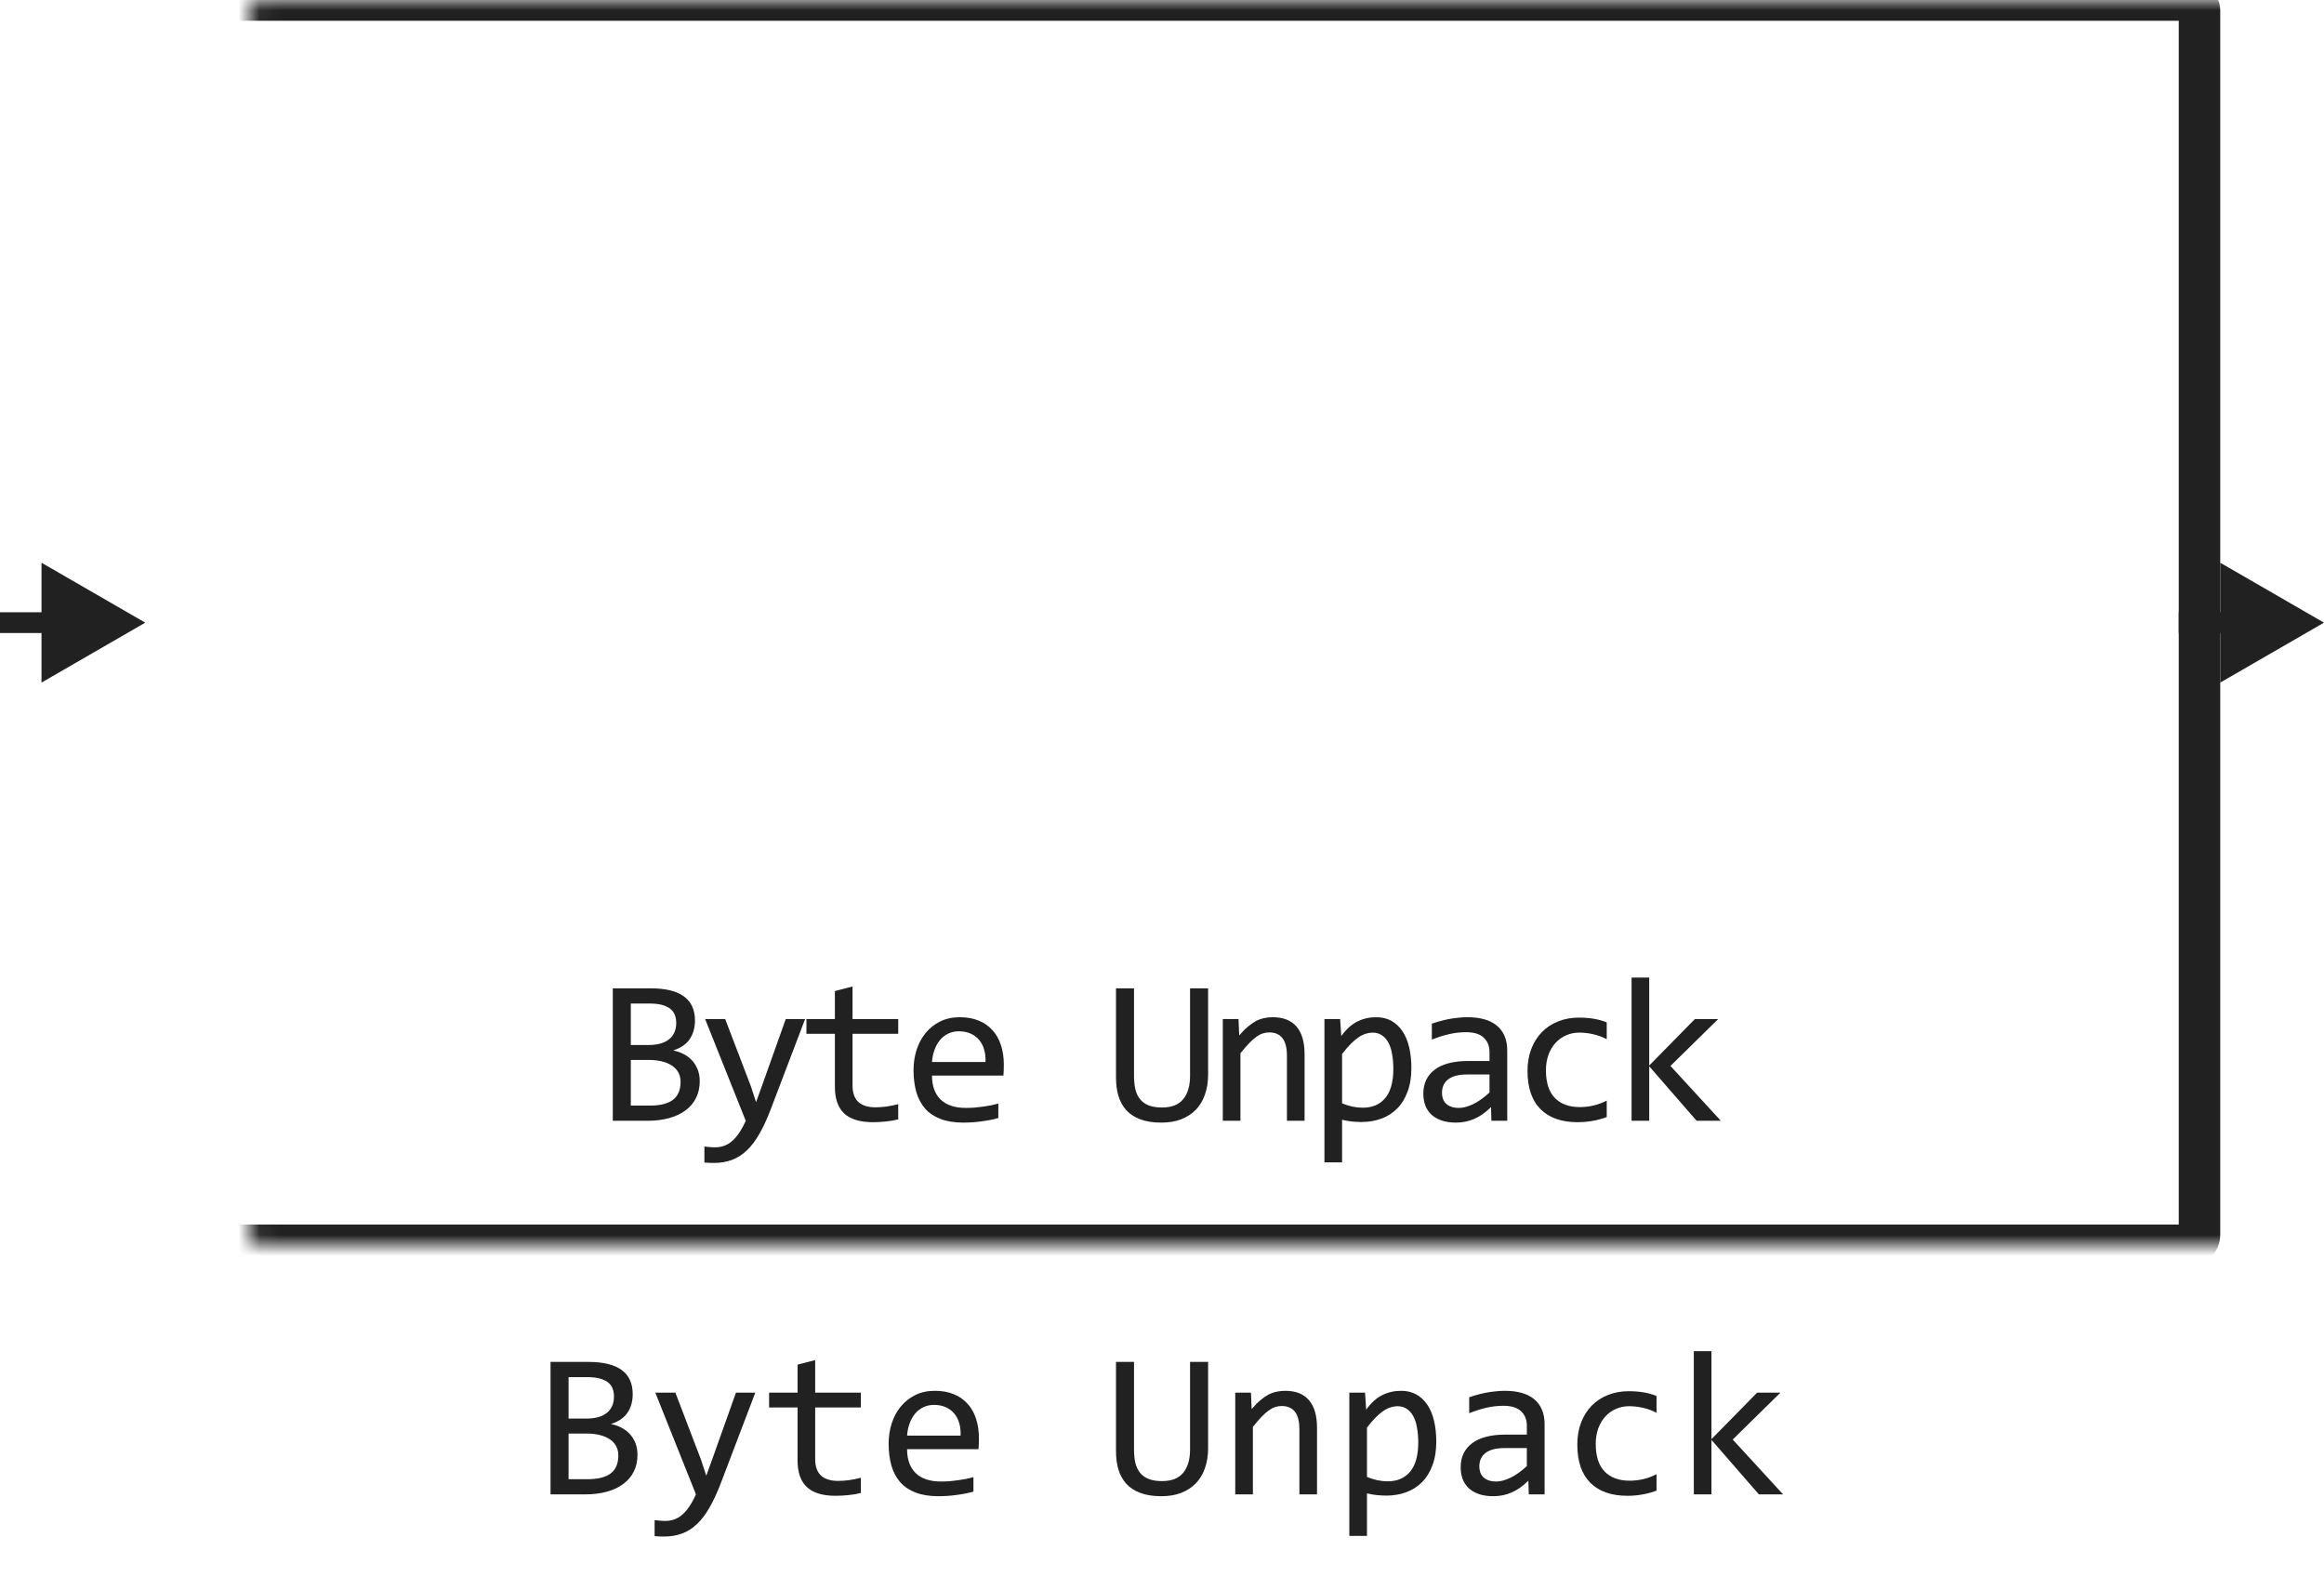 <svg width="112" height="76" viewBox="0 0 112 76" fill="none" xmlns="http://www.w3.org/2000/svg">
<path d="M33.722 52.091C33.722 52.397 33.661 52.669 33.541 52.906C33.424 53.141 33.255 53.339 33.033 53.502C32.815 53.665 32.55 53.788 32.237 53.873C31.928 53.958 31.583 54 31.202 54H29.532V47.618H31.358C32.781 47.618 33.492 48.136 33.492 49.171C33.492 49.516 33.409 49.812 33.243 50.06C33.08 50.307 32.813 50.491 32.442 50.611C32.615 50.644 32.778 50.699 32.931 50.777C33.087 50.855 33.224 50.956 33.341 51.08C33.458 51.204 33.551 51.35 33.619 51.52C33.688 51.689 33.722 51.879 33.722 52.091ZM32.589 49.288C32.589 49.158 32.569 49.036 32.53 48.922C32.491 48.805 32.423 48.705 32.325 48.624C32.227 48.539 32.096 48.473 31.93 48.424C31.764 48.375 31.554 48.351 31.3 48.351H30.401V50.348H31.27C31.469 50.348 31.648 50.327 31.808 50.284C31.97 50.242 32.109 50.177 32.223 50.089C32.34 50.001 32.429 49.892 32.491 49.762C32.556 49.628 32.589 49.47 32.589 49.288ZM32.799 52.12C32.799 51.957 32.765 51.811 32.696 51.681C32.628 51.55 32.529 51.441 32.398 51.353C32.268 51.262 32.109 51.192 31.92 51.144C31.734 51.095 31.524 51.07 31.29 51.07H30.401V53.268H31.319C31.817 53.268 32.188 53.175 32.433 52.989C32.677 52.804 32.799 52.514 32.799 52.12ZM38.8 49.098L37.13 53.482C36.958 53.928 36.779 54.312 36.593 54.635C36.411 54.957 36.211 55.221 35.993 55.426C35.775 55.634 35.535 55.787 35.275 55.885C35.015 55.982 34.723 56.031 34.401 56.031C34.316 56.031 34.24 56.03 34.172 56.026C34.103 56.023 34.028 56.018 33.947 56.012V55.24C34.019 55.25 34.097 55.258 34.181 55.265C34.266 55.274 34.355 55.279 34.45 55.279C34.606 55.279 34.751 55.257 34.884 55.211C35.021 55.165 35.15 55.09 35.27 54.986C35.391 54.885 35.506 54.754 35.617 54.591C35.727 54.428 35.835 54.231 35.939 54L33.981 49.098H34.948L36.188 52.34L36.437 53.102L36.72 52.32L37.868 49.098H38.8ZM43.288 53.932C43.096 53.98 42.898 54.015 42.693 54.034C42.487 54.057 42.279 54.068 42.068 54.068C41.452 54.068 40.993 53.93 40.691 53.653C40.388 53.373 40.236 52.945 40.236 52.369V49.81H38.864V49.098H40.236V47.75L41.086 47.53V49.098H43.288V49.81H41.086V52.301C41.086 52.652 41.179 52.916 41.364 53.092C41.553 53.264 41.83 53.351 42.194 53.351C42.351 53.351 42.522 53.339 42.707 53.316C42.893 53.29 43.087 53.251 43.288 53.199V53.932ZM48.377 51.29C48.377 51.41 48.375 51.511 48.372 51.593C48.369 51.674 48.364 51.751 48.357 51.822H44.915C44.915 52.324 45.055 52.709 45.335 52.98C45.615 53.246 46.018 53.38 46.546 53.38C46.689 53.38 46.832 53.375 46.975 53.365C47.119 53.352 47.257 53.336 47.39 53.316C47.524 53.297 47.651 53.276 47.771 53.253C47.895 53.227 48.009 53.199 48.113 53.17V53.868C47.882 53.933 47.62 53.985 47.327 54.024C47.037 54.067 46.736 54.088 46.424 54.088C46.004 54.088 45.642 54.031 45.34 53.917C45.037 53.803 44.788 53.639 44.593 53.424C44.401 53.206 44.257 52.94 44.163 52.628C44.072 52.312 44.026 51.956 44.026 51.559C44.026 51.214 44.075 50.888 44.173 50.582C44.274 50.273 44.418 50.003 44.607 49.772C44.799 49.537 45.034 49.352 45.31 49.215C45.587 49.078 45.901 49.01 46.253 49.01C46.594 49.01 46.897 49.063 47.161 49.171C47.425 49.278 47.646 49.431 47.825 49.63C48.007 49.825 48.144 50.065 48.235 50.348C48.33 50.628 48.377 50.942 48.377 51.29ZM47.493 51.168C47.503 50.95 47.482 50.751 47.429 50.572C47.377 50.39 47.296 50.234 47.185 50.103C47.078 49.973 46.943 49.872 46.78 49.801C46.617 49.726 46.428 49.688 46.214 49.688C46.028 49.688 45.859 49.724 45.706 49.796C45.553 49.867 45.421 49.968 45.31 50.099C45.2 50.229 45.11 50.385 45.042 50.567C44.973 50.75 44.931 50.95 44.915 51.168H47.493ZM58.222 51.778C58.222 52.13 58.171 52.449 58.07 52.735C57.973 53.019 57.828 53.261 57.636 53.463C57.444 53.661 57.208 53.816 56.928 53.927C56.651 54.034 56.332 54.088 55.971 54.088C55.574 54.088 55.237 54.036 54.96 53.932C54.683 53.828 54.457 53.681 54.281 53.492C54.109 53.3 53.982 53.071 53.9 52.804C53.822 52.537 53.783 52.239 53.783 51.91V47.618H54.652V51.842C54.652 52.092 54.675 52.312 54.721 52.501C54.77 52.69 54.848 52.848 54.955 52.975C55.062 53.102 55.201 53.198 55.37 53.263C55.543 53.328 55.753 53.36 56 53.36C56.462 53.36 56.802 53.227 57.02 52.96C57.242 52.693 57.352 52.317 57.352 51.832V47.618H58.222V51.778ZM58.93 49.098H59.687L59.721 49.889C59.864 49.719 60.003 49.579 60.136 49.469C60.27 49.355 60.4 49.264 60.527 49.195C60.657 49.127 60.789 49.08 60.922 49.054C61.056 49.024 61.194 49.01 61.337 49.01C61.842 49.01 62.223 49.16 62.48 49.459C62.74 49.755 62.871 50.203 62.871 50.802V54H62.021V50.87C62.021 50.486 61.95 50.203 61.806 50.02C61.663 49.835 61.45 49.742 61.167 49.742C61.062 49.742 60.96 49.758 60.859 49.791C60.761 49.82 60.659 49.874 60.551 49.952C60.444 50.027 60.327 50.13 60.2 50.26C60.076 50.39 59.936 50.553 59.78 50.748V54H58.93V49.098ZM68.018 51.461C68.018 51.897 67.956 52.278 67.832 52.603C67.712 52.929 67.544 53.199 67.329 53.414C67.115 53.629 66.861 53.79 66.568 53.898C66.275 54.005 65.957 54.059 65.615 54.059C65.459 54.059 65.303 54.05 65.147 54.034C64.994 54.018 64.837 53.99 64.678 53.951V56.002H63.828V49.098H64.585L64.639 49.918C64.883 49.583 65.143 49.348 65.42 49.215C65.697 49.078 65.996 49.01 66.319 49.01C66.599 49.01 66.844 49.068 67.056 49.185C67.267 49.303 67.445 49.469 67.588 49.684C67.731 49.895 67.839 50.152 67.91 50.455C67.982 50.755 68.018 51.09 68.018 51.461ZM67.149 51.5C67.149 51.243 67.129 51.007 67.09 50.792C67.054 50.577 66.996 50.393 66.914 50.24C66.833 50.087 66.729 49.968 66.602 49.884C66.475 49.796 66.323 49.752 66.148 49.752C66.04 49.752 65.931 49.77 65.82 49.806C65.71 49.838 65.594 49.895 65.474 49.977C65.357 50.055 65.231 50.16 65.098 50.294C64.968 50.424 64.828 50.587 64.678 50.782V53.16C64.834 53.225 64.999 53.277 65.171 53.316C65.344 53.352 65.513 53.37 65.679 53.37C66.138 53.37 66.498 53.215 66.758 52.906C67.018 52.594 67.149 52.125 67.149 51.5ZM71.876 54L71.856 53.341C71.589 53.605 71.317 53.795 71.041 53.912C70.767 54.029 70.479 54.088 70.177 54.088C69.897 54.088 69.657 54.052 69.459 53.98C69.26 53.909 69.096 53.811 68.966 53.688C68.839 53.56 68.744 53.412 68.682 53.243C68.624 53.074 68.594 52.89 68.594 52.691C68.594 52.2 68.777 51.816 69.141 51.539C69.509 51.259 70.051 51.119 70.767 51.119H71.783V50.69C71.783 50.4 71.69 50.169 71.505 49.996C71.319 49.82 71.036 49.732 70.655 49.732C70.378 49.732 70.105 49.763 69.835 49.825C69.568 49.887 69.291 49.975 69.005 50.089V49.322C69.112 49.283 69.231 49.246 69.361 49.21C69.495 49.171 69.635 49.137 69.781 49.107C69.927 49.078 70.081 49.055 70.24 49.039C70.4 49.02 70.561 49.01 70.723 49.01C71.02 49.01 71.287 49.042 71.524 49.107C71.762 49.172 71.962 49.272 72.125 49.405C72.291 49.539 72.418 49.706 72.506 49.908C72.594 50.11 72.638 50.348 72.638 50.621V54H71.876ZM71.783 51.769H70.704C70.492 51.769 70.31 51.79 70.157 51.832C70.004 51.874 69.879 51.935 69.781 52.013C69.683 52.091 69.61 52.185 69.561 52.296C69.516 52.403 69.493 52.525 69.493 52.662C69.493 52.757 69.508 52.848 69.537 52.935C69.566 53.02 69.613 53.097 69.678 53.165C69.744 53.23 69.828 53.282 69.932 53.321C70.037 53.36 70.163 53.38 70.313 53.38C70.509 53.38 70.732 53.321 70.982 53.204C71.236 53.084 71.503 52.895 71.783 52.638V51.769ZM77.433 53.819C77.212 53.904 76.984 53.966 76.749 54.005C76.518 54.047 76.279 54.068 76.032 54.068C75.257 54.068 74.66 53.858 74.24 53.438C73.823 53.019 73.615 52.405 73.615 51.598C73.615 51.21 73.675 50.859 73.795 50.543C73.916 50.227 74.085 49.957 74.303 49.732C74.521 49.508 74.782 49.335 75.084 49.215C75.387 49.091 75.721 49.029 76.085 49.029C76.339 49.029 76.577 49.047 76.798 49.083C77.02 49.119 77.231 49.177 77.433 49.259V50.069C77.221 49.959 77.005 49.879 76.784 49.83C76.566 49.778 76.339 49.752 76.105 49.752C75.887 49.752 75.68 49.794 75.485 49.879C75.293 49.96 75.123 50.079 74.977 50.235C74.831 50.392 74.715 50.582 74.63 50.807C74.546 51.031 74.503 51.285 74.503 51.568C74.503 52.161 74.647 52.605 74.933 52.901C75.223 53.194 75.623 53.341 76.134 53.341C76.365 53.341 76.588 53.315 76.803 53.263C77.021 53.211 77.231 53.133 77.433 53.028V53.819ZM82.932 54H81.765L79.48 51.373V54H78.63V47.101H79.48V51.339L81.682 49.098H82.805L80.505 51.358L82.932 54Z" fill="#212121"/>
<mask id="path-2-inside-1_15004_88645" fill="white">
<rect x="6" width="100" height="60" rx="0.5"/>
</mask>
<rect x="6" width="100" height="60" rx="0.5" stroke="#212121" stroke-width="2" stroke-linejoin="round" mask="url(#path-2-inside-1_15004_88645)"/>
<path d="M7 30L2 27.113V32.887L7 30ZM2.5 30V29.5H0V30V30.5H2.5V30Z" fill="#212121"/>
<path d="M112 30L107 27.113V32.887L112 30ZM107.5 30V29.5H105V30V30.5H107.5V30Z" fill="#212121"/>
<path d="M30.722 70.091C30.722 70.397 30.662 70.669 30.541 70.906C30.424 71.141 30.255 71.339 30.033 71.502C29.815 71.665 29.55 71.788 29.237 71.873C28.928 71.958 28.583 72 28.202 72H26.532V65.618H28.358C29.781 65.618 30.492 66.136 30.492 67.171C30.492 67.516 30.409 67.812 30.243 68.06C30.08 68.307 29.814 68.491 29.442 68.611C29.615 68.644 29.778 68.699 29.931 68.777C30.087 68.856 30.224 68.956 30.341 69.08C30.458 69.204 30.551 69.35 30.619 69.519C30.688 69.689 30.722 69.879 30.722 70.091ZM29.589 67.288C29.589 67.158 29.569 67.036 29.53 66.922C29.491 66.805 29.423 66.705 29.325 66.624C29.227 66.539 29.096 66.473 28.93 66.424C28.764 66.375 28.554 66.351 28.3 66.351H27.401V68.348H28.27C28.469 68.348 28.648 68.326 28.808 68.284C28.97 68.242 29.109 68.177 29.223 68.089C29.34 68.001 29.429 67.892 29.491 67.762C29.556 67.628 29.589 67.47 29.589 67.288ZM29.799 70.12C29.799 69.957 29.765 69.811 29.696 69.681C29.628 69.55 29.529 69.441 29.398 69.353C29.268 69.262 29.109 69.192 28.92 69.144C28.734 69.095 28.524 69.07 28.29 69.07H27.401V71.268H28.319C28.817 71.268 29.189 71.175 29.433 70.989C29.677 70.804 29.799 70.514 29.799 70.12ZM36.4 67.098L34.73 71.482C34.558 71.928 34.379 72.312 34.193 72.635C34.011 72.957 33.811 73.221 33.593 73.426C33.375 73.634 33.135 73.787 32.875 73.885C32.615 73.982 32.323 74.031 32.001 74.031C31.916 74.031 31.84 74.03 31.771 74.026C31.703 74.023 31.628 74.018 31.547 74.012V73.24C31.619 73.25 31.697 73.258 31.781 73.265C31.866 73.274 31.955 73.279 32.05 73.279C32.206 73.279 32.351 73.257 32.484 73.211C32.621 73.165 32.75 73.091 32.87 72.986C32.991 72.885 33.106 72.754 33.217 72.591C33.328 72.428 33.435 72.231 33.539 72L31.581 67.098H32.548L33.788 70.34L34.037 71.102L34.32 70.32L35.468 67.098H36.4ZM41.488 71.932C41.296 71.981 41.098 72.015 40.893 72.034C40.688 72.057 40.479 72.068 40.268 72.068C39.652 72.068 39.193 71.93 38.891 71.653C38.588 71.373 38.437 70.945 38.437 70.369V67.811H37.065V67.098H38.437V65.75L39.286 65.53V67.098H41.488V67.811H39.286V70.301C39.286 70.652 39.379 70.916 39.565 71.092C39.753 71.264 40.03 71.351 40.395 71.351C40.551 71.351 40.722 71.339 40.907 71.316C41.093 71.29 41.286 71.251 41.488 71.199V71.932ZM47.177 69.29C47.177 69.41 47.175 69.511 47.172 69.593C47.169 69.674 47.164 69.751 47.157 69.822H43.715C43.715 70.324 43.855 70.709 44.135 70.98C44.415 71.246 44.818 71.38 45.346 71.38C45.489 71.38 45.632 71.375 45.775 71.365C45.919 71.352 46.057 71.336 46.19 71.316C46.324 71.297 46.451 71.276 46.571 71.253C46.695 71.227 46.809 71.199 46.913 71.17V71.868C46.682 71.933 46.42 71.985 46.127 72.024C45.837 72.067 45.536 72.088 45.224 72.088C44.804 72.088 44.442 72.031 44.14 71.917C43.837 71.803 43.588 71.639 43.393 71.424C43.2 71.206 43.057 70.94 42.963 70.628C42.872 70.312 42.826 69.956 42.826 69.559C42.826 69.213 42.875 68.888 42.973 68.582C43.074 68.273 43.218 68.003 43.407 67.772C43.599 67.537 43.834 67.352 44.11 67.215C44.387 67.078 44.701 67.01 45.053 67.01C45.395 67.01 45.697 67.064 45.961 67.171C46.225 67.278 46.446 67.431 46.625 67.63C46.807 67.825 46.944 68.064 47.035 68.348C47.13 68.628 47.177 68.942 47.177 69.29ZM46.293 69.168C46.303 68.95 46.282 68.751 46.23 68.572C46.177 68.39 46.096 68.234 45.985 68.103C45.878 67.973 45.743 67.872 45.58 67.801C45.417 67.726 45.228 67.689 45.014 67.689C44.828 67.689 44.659 67.724 44.506 67.796C44.353 67.868 44.221 67.968 44.11 68.099C44 68.229 43.91 68.385 43.842 68.567C43.773 68.75 43.731 68.95 43.715 69.168H46.293ZM58.222 69.778C58.222 70.13 58.171 70.449 58.07 70.735C57.973 71.019 57.828 71.261 57.636 71.463C57.444 71.662 57.208 71.816 56.928 71.927C56.651 72.034 56.332 72.088 55.971 72.088C55.574 72.088 55.237 72.036 54.96 71.932C54.683 71.828 54.457 71.681 54.281 71.492C54.109 71.3 53.982 71.071 53.9 70.804C53.822 70.537 53.783 70.239 53.783 69.91V65.618H54.652V69.842C54.652 70.092 54.675 70.312 54.721 70.501C54.77 70.69 54.848 70.848 54.955 70.975C55.062 71.102 55.201 71.198 55.37 71.263C55.543 71.328 55.753 71.36 56 71.36C56.462 71.36 56.802 71.227 57.02 70.96C57.242 70.693 57.352 70.317 57.352 69.832V65.618H58.222V69.778ZM59.53 67.098H60.287L60.321 67.889C60.465 67.719 60.603 67.579 60.736 67.469C60.87 67.355 61 67.264 61.127 67.195C61.257 67.127 61.389 67.08 61.523 67.054C61.656 67.024 61.794 67.01 61.938 67.01C62.442 67.01 62.823 67.159 63.08 67.459C63.34 67.755 63.471 68.203 63.471 68.802V72H62.621V68.87C62.621 68.486 62.55 68.203 62.406 68.02C62.263 67.835 62.05 67.742 61.767 67.742C61.662 67.742 61.56 67.758 61.459 67.791C61.361 67.82 61.259 67.874 61.151 67.952C61.044 68.027 60.927 68.13 60.8 68.26C60.676 68.39 60.536 68.553 60.38 68.748V72H59.53V67.098ZM69.218 69.461C69.218 69.897 69.156 70.278 69.032 70.603C68.912 70.929 68.744 71.199 68.529 71.414C68.314 71.629 68.061 71.79 67.768 71.897C67.475 72.005 67.157 72.059 66.815 72.059C66.659 72.059 66.503 72.05 66.347 72.034C66.194 72.018 66.037 71.99 65.878 71.951V74.002H65.028V67.098H65.785L65.839 67.918C66.083 67.583 66.343 67.348 66.62 67.215C66.897 67.078 67.196 67.01 67.519 67.01C67.799 67.01 68.044 67.068 68.256 67.186C68.467 67.303 68.645 67.469 68.788 67.684C68.931 67.895 69.039 68.152 69.11 68.455C69.182 68.755 69.218 69.09 69.218 69.461ZM68.349 69.5C68.349 69.243 68.329 69.007 68.29 68.792C68.254 68.577 68.196 68.393 68.114 68.24C68.033 68.087 67.929 67.968 67.802 67.884C67.675 67.796 67.523 67.752 67.348 67.752C67.24 67.752 67.131 67.77 67.02 67.806C66.91 67.838 66.794 67.895 66.674 67.977C66.557 68.055 66.431 68.16 66.298 68.294C66.168 68.424 66.028 68.587 65.878 68.782V71.16C66.034 71.225 66.199 71.277 66.371 71.316C66.544 71.352 66.713 71.37 66.879 71.37C67.338 71.37 67.698 71.216 67.958 70.906C68.218 70.594 68.349 70.125 68.349 69.5ZM73.676 72L73.656 71.341C73.389 71.605 73.118 71.795 72.841 71.912C72.567 72.029 72.279 72.088 71.977 72.088C71.697 72.088 71.457 72.052 71.259 71.981C71.06 71.909 70.896 71.811 70.766 71.688C70.639 71.561 70.544 71.412 70.482 71.243C70.424 71.074 70.394 70.89 70.394 70.691C70.394 70.2 70.577 69.816 70.941 69.539C71.309 69.259 71.851 69.119 72.567 69.119H73.583V68.689C73.583 68.4 73.49 68.169 73.305 67.996C73.119 67.82 72.836 67.732 72.455 67.732C72.178 67.732 71.905 67.763 71.635 67.825C71.368 67.887 71.091 67.975 70.805 68.089V67.322C70.912 67.283 71.031 67.246 71.161 67.21C71.295 67.171 71.435 67.137 71.581 67.107C71.728 67.078 71.88 67.055 72.04 67.039C72.2 67.019 72.361 67.01 72.523 67.01C72.82 67.01 73.087 67.042 73.324 67.107C73.562 67.172 73.762 67.272 73.925 67.405C74.091 67.539 74.218 67.706 74.306 67.908C74.394 68.11 74.438 68.348 74.438 68.621V72H73.676ZM73.583 69.769H72.504C72.292 69.769 72.11 69.79 71.957 69.832C71.804 69.874 71.679 69.935 71.581 70.013C71.483 70.091 71.41 70.185 71.361 70.296C71.316 70.403 71.293 70.525 71.293 70.662C71.293 70.757 71.308 70.848 71.337 70.936C71.366 71.02 71.413 71.097 71.478 71.165C71.544 71.23 71.628 71.282 71.732 71.321C71.837 71.36 71.963 71.38 72.113 71.38C72.309 71.38 72.532 71.321 72.782 71.204C73.036 71.084 73.303 70.895 73.583 70.638V69.769ZM79.833 71.819C79.612 71.904 79.384 71.966 79.149 72.005C78.918 72.047 78.679 72.068 78.432 72.068C77.657 72.068 77.06 71.858 76.64 71.439C76.223 71.019 76.015 70.405 76.015 69.598C76.015 69.21 76.075 68.859 76.195 68.543C76.316 68.227 76.485 67.957 76.703 67.732C76.921 67.508 77.182 67.335 77.484 67.215C77.787 67.091 78.121 67.029 78.485 67.029C78.739 67.029 78.977 67.047 79.198 67.083C79.42 67.119 79.631 67.177 79.833 67.259V68.069C79.621 67.959 79.405 67.879 79.184 67.83C78.966 67.778 78.739 67.752 78.505 67.752C78.287 67.752 78.08 67.794 77.885 67.879C77.693 67.96 77.523 68.079 77.377 68.235C77.231 68.392 77.115 68.582 77.03 68.807C76.946 69.031 76.903 69.285 76.903 69.568C76.903 70.161 77.046 70.605 77.333 70.901C77.623 71.194 78.023 71.341 78.534 71.341C78.765 71.341 78.988 71.315 79.203 71.263C79.421 71.211 79.631 71.132 79.833 71.028V71.819ZM85.932 72H84.765L82.48 69.373V72H81.63V65.101H82.48V69.339L84.682 67.098H85.805L83.505 69.358L85.932 72Z" fill="#212121"/>
</svg>
